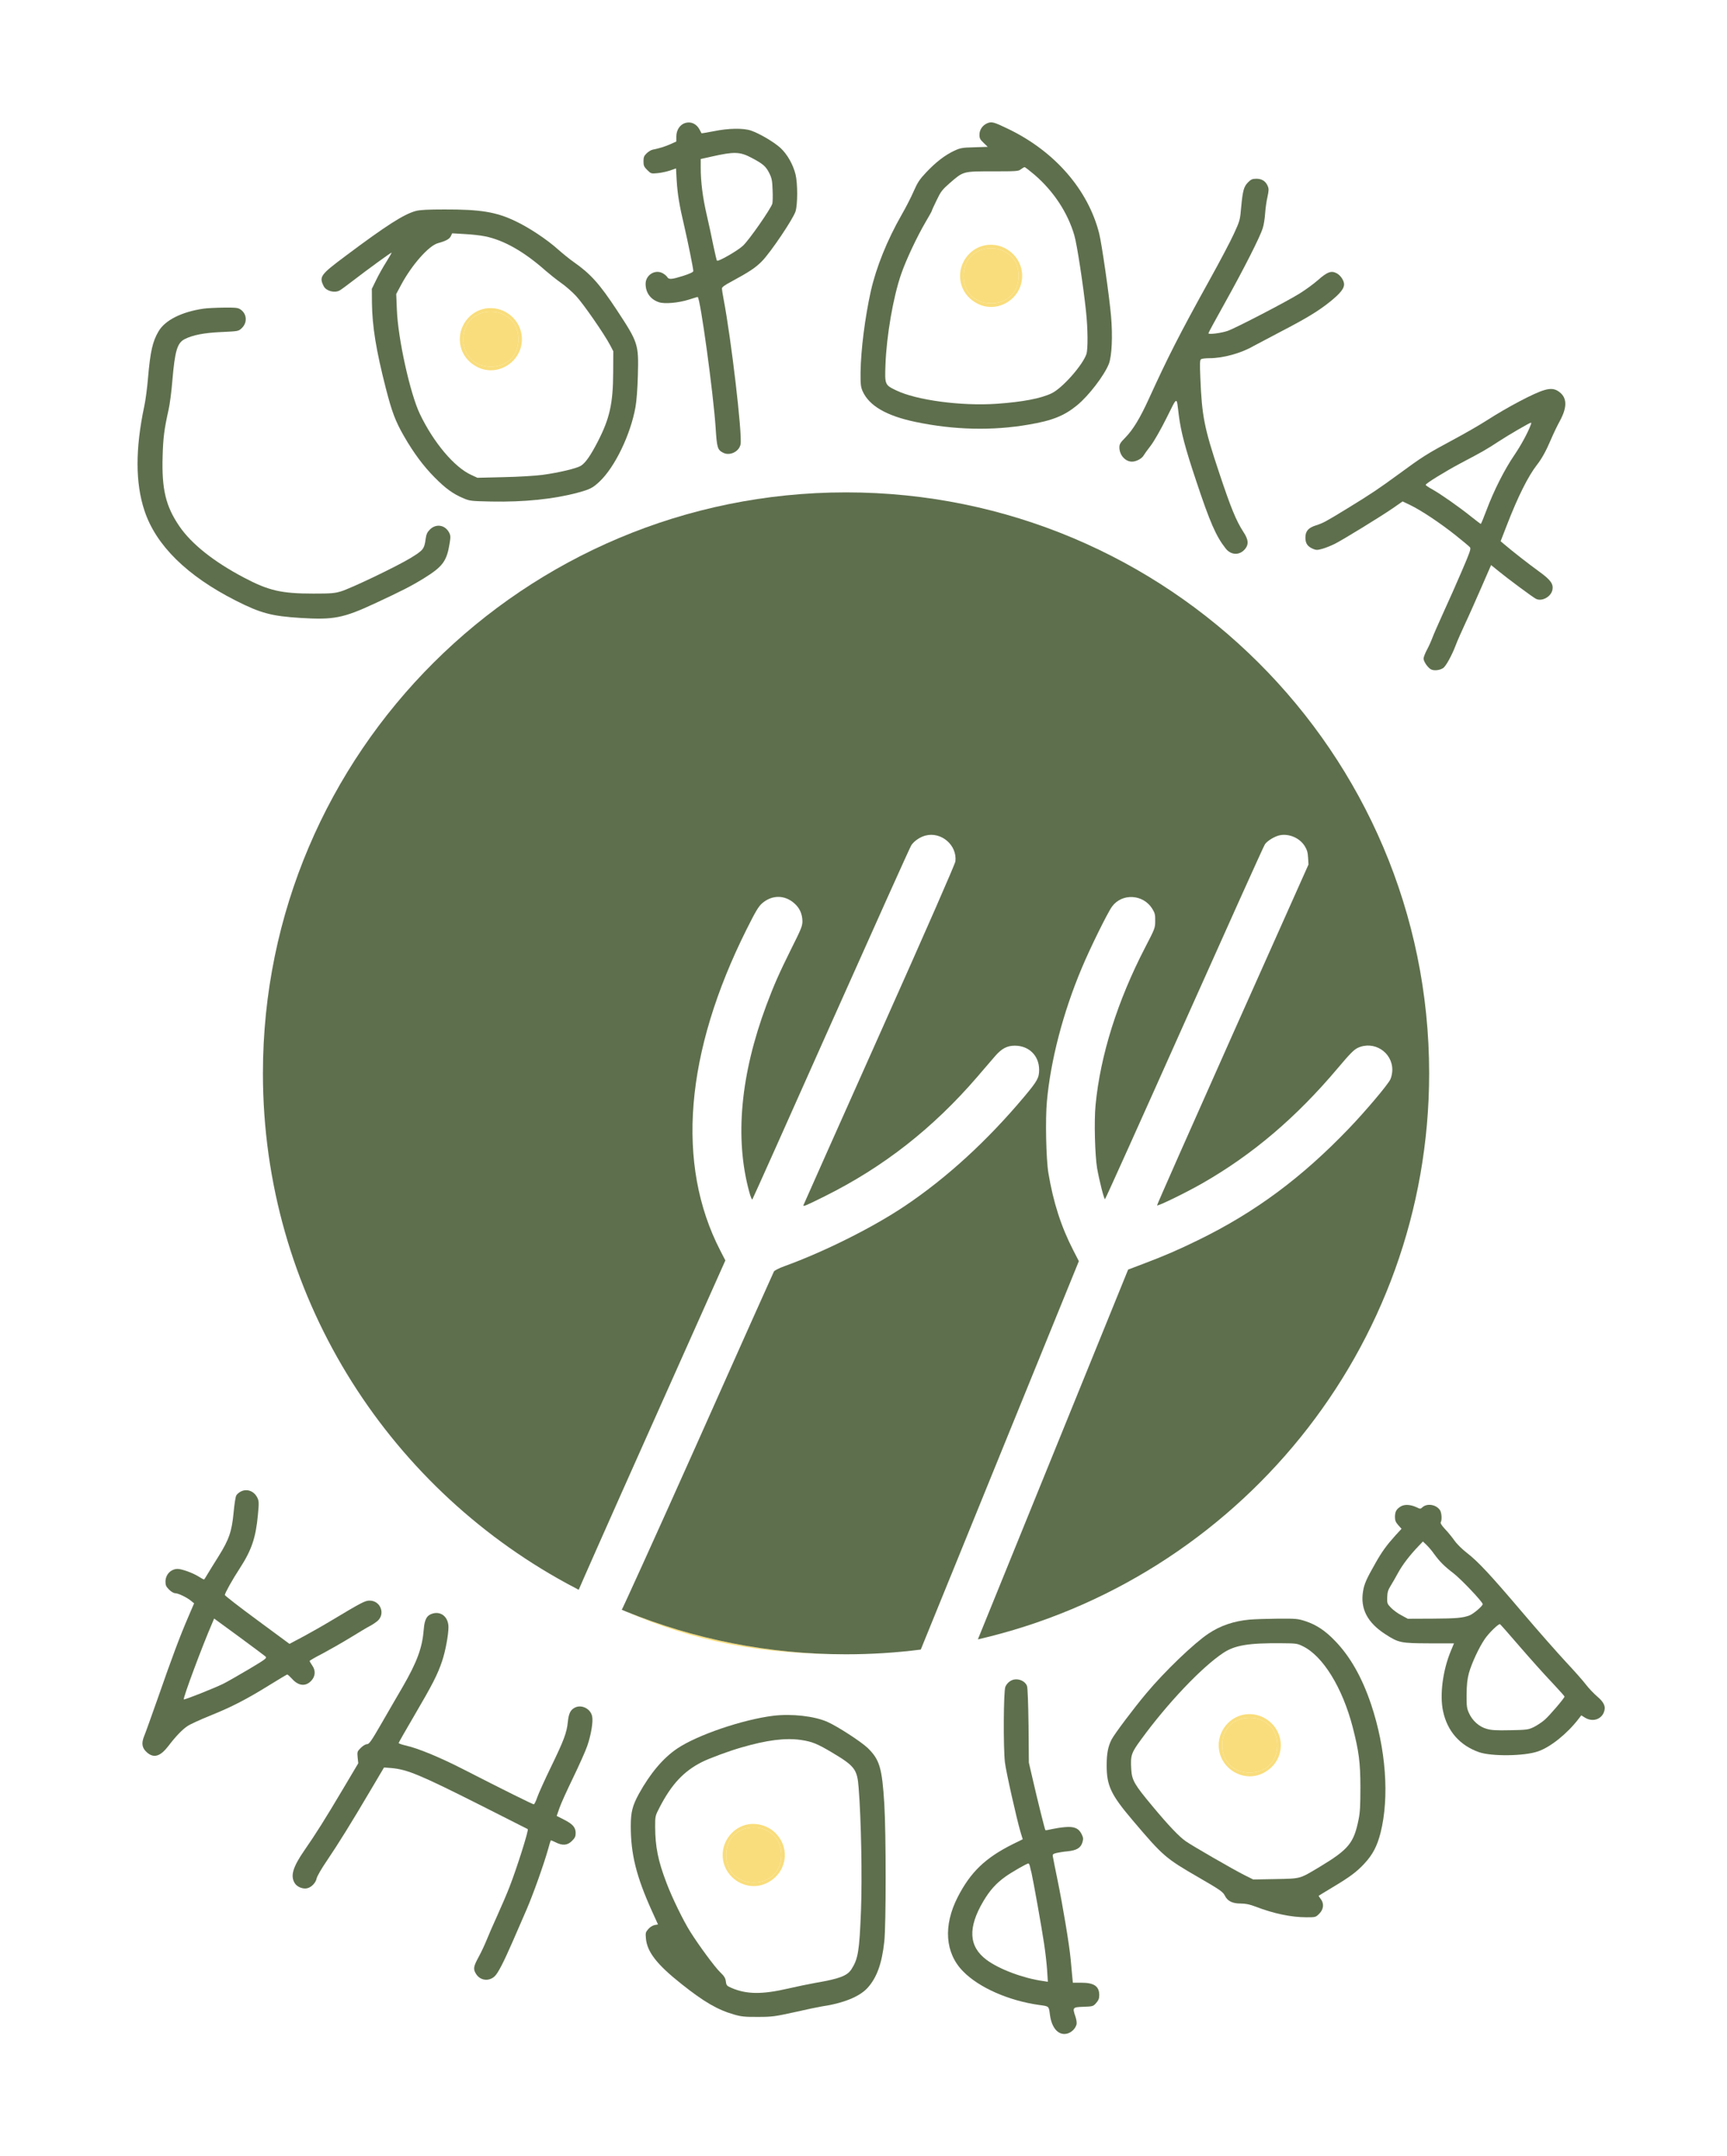 <?xml version="1.0" encoding="UTF-8"?> <svg xmlns="http://www.w3.org/2000/svg" width="113" height="141" viewBox="0 0 113 141" fill="none"><path d="M44.809 8.05C44.476 8.167 44.254 8.513 44.254 8.927V9.251L43.859 9.431C43.478 9.596 43.159 9.693 42.701 9.789C42.59 9.81 42.416 9.921 42.306 10.031C42.139 10.19 42.104 10.286 42.104 10.549C42.104 10.825 42.139 10.908 42.347 11.115C42.59 11.356 42.604 11.363 43.027 11.322C43.263 11.301 43.63 11.218 43.845 11.149L44.233 11.011L44.275 11.784C44.331 12.695 44.449 13.42 44.774 14.794C45.017 15.843 45.364 17.555 45.364 17.727C45.364 17.789 45.135 17.9 44.705 18.038C43.928 18.279 43.762 18.293 43.651 18.107C43.602 18.031 43.464 17.92 43.346 17.858C42.846 17.603 42.243 17.989 42.243 18.562C42.243 19.142 42.569 19.584 43.117 19.763C43.484 19.887 44.386 19.805 45.052 19.598C45.357 19.501 45.627 19.418 45.648 19.418C45.815 19.418 46.688 25.803 46.827 28.005C46.91 29.282 46.945 29.413 47.32 29.606C47.757 29.827 48.367 29.53 48.457 29.047C48.575 28.398 47.847 22.165 47.34 19.529C47.285 19.232 47.236 18.935 47.236 18.866C47.236 18.776 47.424 18.638 47.847 18.417C49.019 17.782 49.428 17.513 49.851 17.085C50.413 16.519 51.911 14.297 52.056 13.813C52.195 13.344 52.195 12.012 52.056 11.418C51.897 10.763 51.515 10.086 51.058 9.665C50.635 9.286 49.719 8.74 49.144 8.54C48.644 8.368 47.666 8.381 46.695 8.582C46.265 8.664 45.905 8.726 45.898 8.713C45.891 8.699 45.836 8.595 45.78 8.485C45.579 8.091 45.191 7.919 44.809 8.05ZM49.178 10.321C49.927 10.714 50.114 10.88 50.336 11.322C50.503 11.66 50.531 11.826 50.551 12.426C50.572 12.82 50.558 13.213 50.537 13.31C50.454 13.627 48.998 15.725 48.603 16.077C48.242 16.409 46.987 17.127 46.91 17.044C46.89 17.023 46.786 16.581 46.675 16.057C46.571 15.532 46.376 14.621 46.238 14.034C45.974 12.889 45.849 11.881 45.849 10.97V10.397L46.564 10.238C48.034 9.907 48.415 9.914 49.178 10.321Z" fill="#5E6F4D"></path><path d="M64.602 8.057C64.283 8.195 64.088 8.485 64.088 8.809C64.088 9.044 64.13 9.127 64.359 9.341L64.629 9.603L63.755 9.631C62.944 9.651 62.84 9.672 62.424 9.865C61.821 10.148 61.224 10.611 60.6 11.273C60.17 11.729 60.038 11.929 59.789 12.495C59.629 12.868 59.276 13.558 59.005 14.027C58.048 15.698 57.334 17.472 56.98 19.032C56.599 20.75 56.328 22.862 56.307 24.353C56.3 25.126 56.321 25.292 56.439 25.575C56.869 26.535 57.992 27.19 59.907 27.59C62.396 28.115 64.941 28.177 67.313 27.763C68.867 27.501 69.643 27.183 70.476 26.5C71.238 25.879 72.265 24.533 72.556 23.787C72.75 23.277 72.813 21.979 72.695 20.647C72.584 19.363 72.085 15.905 71.918 15.256C71.19 12.399 69.019 9.907 65.996 8.444C65.025 7.974 64.893 7.94 64.602 8.057ZM67.695 11.432C68.943 12.509 69.865 13.91 70.295 15.387C70.469 15.974 70.878 18.652 71.058 20.35C71.183 21.503 71.19 22.828 71.086 23.152C70.836 23.884 69.505 25.389 68.804 25.72C68.097 26.058 66.897 26.286 65.212 26.403C62.91 26.562 59.948 26.169 58.624 25.52C57.895 25.168 57.889 25.147 57.937 23.849C58.006 21.951 58.443 19.425 58.963 17.927C59.282 16.995 60.004 15.47 60.579 14.49C60.794 14.131 60.968 13.813 60.968 13.793C60.968 13.765 61.106 13.455 61.28 13.103C61.557 12.523 61.647 12.405 62.16 11.957C63.041 11.197 63 11.204 64.962 11.204C66.529 11.204 66.647 11.197 66.8 11.066C66.89 10.997 67.001 10.935 67.036 10.928C67.077 10.928 67.369 11.156 67.695 11.432Z" fill="#5E6F4D"></path><path d="M64.442 16.043C63.52 16.222 62.819 17.078 62.819 18.038C62.819 18.831 63.263 19.515 63.998 19.874C65.309 20.516 66.883 19.515 66.883 18.038C66.883 16.768 65.691 15.794 64.442 16.043ZM65.649 16.409C66.308 16.719 66.647 17.278 66.654 18.038C66.654 19.101 65.919 19.832 64.851 19.832C63.783 19.832 63.048 19.101 63.048 18.038C63.055 16.975 63.783 16.243 64.851 16.243C65.184 16.243 65.392 16.291 65.649 16.409Z" fill="#F9DD7C"></path><path d="M65.649 16.409C66.308 16.719 66.647 17.278 66.654 18.038C66.654 19.101 65.919 19.832 64.851 19.832C63.783 19.832 63.048 19.101 63.048 18.038C63.055 16.975 63.783 16.243 64.851 16.243C65.184 16.243 65.392 16.291 65.649 16.409Z" fill="#F9DD7C"></path><path d="M81.669 11.915C81.384 12.198 81.315 12.454 81.211 13.551C81.142 14.38 81.121 14.448 80.74 15.277C80.525 15.753 79.81 17.106 79.158 18.279C77.147 21.91 76.426 23.332 75.171 26.079C74.595 27.342 74.137 28.094 73.645 28.598C73.305 28.943 73.243 29.04 73.243 29.254C73.243 29.751 73.624 30.186 74.068 30.186C74.345 30.186 74.72 29.986 74.831 29.779C74.873 29.703 75.081 29.413 75.296 29.137C75.517 28.847 75.954 28.081 76.329 27.328C77.057 25.872 76.974 25.892 77.126 27.114C77.265 28.212 77.535 29.261 78.271 31.456C79.165 34.148 79.567 35.066 80.192 35.859C80.552 36.322 81.128 36.329 81.481 35.88C81.717 35.583 81.683 35.273 81.357 34.783C80.878 34.044 80.531 33.195 79.762 30.883C78.798 27.998 78.638 27.197 78.541 24.712C78.499 23.746 78.506 23.539 78.59 23.484C78.645 23.449 78.895 23.422 79.151 23.422C80.032 23.422 81.225 23.09 82.016 22.628C82.168 22.545 82.952 22.131 83.756 21.71C85.511 20.799 86.26 20.343 87.043 19.715C87.688 19.19 87.945 18.873 87.945 18.597C87.945 18.341 87.709 17.996 87.453 17.865C87.106 17.686 86.849 17.775 86.246 18.307C85.948 18.569 85.407 18.963 85.039 19.19C84.165 19.736 80.844 21.454 80.337 21.634C79.893 21.786 79.068 21.889 79.068 21.793C79.068 21.758 79.554 20.861 80.15 19.798C81.398 17.561 82.452 15.477 82.619 14.932C82.688 14.725 82.758 14.29 82.778 13.965C82.799 13.641 82.868 13.158 82.931 12.882C83.021 12.467 83.028 12.35 82.952 12.171C82.82 11.853 82.57 11.688 82.21 11.688C81.946 11.688 81.856 11.729 81.669 11.915Z" fill="#5E6F4D"></path><path d="M27.215 13.793C26.424 14.007 25.308 14.718 22.596 16.747C20.959 17.969 20.869 18.093 21.181 18.714C21.334 19.025 21.882 19.177 22.215 18.997C22.298 18.956 22.693 18.666 23.096 18.355C24.018 17.644 25.564 16.519 25.62 16.519C25.641 16.519 25.488 16.788 25.28 17.12C25.065 17.458 24.767 17.989 24.614 18.307L24.33 18.887L24.337 19.812C24.358 21.358 24.607 22.897 25.245 25.389C25.641 26.928 25.869 27.542 26.438 28.529C27.062 29.613 27.707 30.483 28.442 31.221C29.15 31.939 29.656 32.305 30.336 32.588C30.745 32.76 30.842 32.767 32.153 32.795C34.303 32.836 36.237 32.636 37.805 32.215C38.609 31.994 38.776 31.911 39.212 31.504C40.225 30.565 41.265 28.412 41.584 26.597C41.654 26.21 41.716 25.354 41.737 24.526C41.792 22.497 41.758 22.4 40.35 20.26C39.219 18.549 38.651 17.913 37.52 17.12C37.271 16.947 36.82 16.581 36.515 16.312C35.794 15.663 34.621 14.883 33.713 14.455C32.458 13.855 31.418 13.689 29.067 13.696C28.012 13.696 27.471 13.724 27.215 13.793ZM31.75 15.456C32.971 15.705 34.296 16.457 35.69 17.693C35.96 17.927 36.411 18.286 36.702 18.493C36.993 18.693 37.437 19.08 37.687 19.349C38.145 19.832 39.559 21.869 39.934 22.593L40.128 22.966L40.121 24.353C40.114 26.39 39.892 27.363 39.115 28.874C38.63 29.813 38.297 30.282 37.999 30.462C37.715 30.634 36.542 30.91 35.516 31.049C35.079 31.111 33.935 31.18 32.978 31.2L31.237 31.242L30.835 31.055C29.732 30.558 28.366 28.936 27.471 27.066C26.834 25.734 26.036 22.138 25.967 20.239L25.925 19.225L26.251 18.617C26.951 17.313 28.061 16.057 28.664 15.898C29.171 15.76 29.413 15.629 29.497 15.442L29.587 15.256L30.398 15.304C30.849 15.325 31.459 15.394 31.75 15.456Z" fill="#5E6F4D"></path><path d="M31.709 20.184C30.786 20.364 30.086 21.22 30.086 22.179C30.086 22.973 30.53 23.656 31.265 24.015C32.576 24.657 34.15 23.656 34.15 22.179C34.15 20.909 32.957 19.936 31.709 20.184ZM32.916 20.55C33.574 20.861 33.914 21.42 33.921 22.179C33.921 23.242 33.186 23.974 32.118 23.974C31.05 23.974 30.315 23.242 30.315 22.179C30.322 21.116 31.05 20.384 32.118 20.384C32.451 20.384 32.659 20.433 32.916 20.55Z" fill="#F9DD7C"></path><path d="M32.916 20.55C33.574 20.861 33.914 21.42 33.921 22.179C33.921 23.242 33.186 23.974 32.118 23.974C31.05 23.974 30.315 23.242 30.315 22.179C30.322 21.116 31.05 20.384 32.118 20.384C32.451 20.384 32.659 20.433 32.916 20.55Z" fill="#F9DD7C"></path><path d="M13.31 20.184C11.889 20.391 10.8 20.937 10.377 21.661C9.981 22.331 9.836 22.973 9.683 24.733C9.628 25.396 9.517 26.217 9.44 26.562C8.851 29.344 8.851 31.587 9.454 33.395C10.203 35.659 12.235 37.654 15.418 39.269C17.069 40.104 17.776 40.291 19.697 40.408C21.826 40.539 22.464 40.415 24.517 39.462C26.327 38.62 26.882 38.337 27.749 37.806C28.969 37.047 29.233 36.695 29.42 35.528C29.49 35.107 29.483 35.011 29.386 34.824C29.122 34.32 28.532 34.224 28.13 34.624C27.957 34.797 27.895 34.928 27.853 35.224C27.763 35.901 27.7 35.977 26.854 36.495C25.939 37.047 22.991 38.462 22.312 38.669C21.903 38.793 21.667 38.814 20.509 38.814C18.414 38.814 17.589 38.627 15.966 37.771C13.997 36.736 12.527 35.57 11.736 34.41C10.841 33.099 10.578 31.987 10.64 29.848C10.675 28.605 10.744 28.074 11.035 26.769C11.112 26.424 11.223 25.582 11.278 24.885C11.445 22.931 11.597 22.421 12.09 22.172C12.624 21.903 13.38 21.758 14.517 21.71C15.599 21.661 15.606 21.654 15.814 21.461C16.195 21.102 16.16 20.536 15.751 20.246C15.578 20.122 15.446 20.108 14.628 20.115C14.121 20.122 13.525 20.15 13.31 20.184Z" fill="#5E6F4D"></path><path d="M101.052 25.506C100.393 25.692 98.653 26.61 97.273 27.494C96.815 27.791 95.816 28.364 95.053 28.771C93.403 29.654 93.042 29.882 91.551 30.98C90.171 31.987 89.741 32.277 88.118 33.271C86.704 34.134 86.586 34.196 86.1 34.355C85.601 34.514 85.414 34.734 85.414 35.155C85.414 35.535 85.552 35.735 85.92 35.894C86.121 35.977 86.204 35.977 86.544 35.88C86.759 35.818 87.113 35.673 87.335 35.563C87.882 35.287 90.324 33.789 91.128 33.237L91.773 32.788L92.266 33.023C92.973 33.361 94.228 34.196 95.227 34.99C95.705 35.369 96.135 35.728 96.184 35.79C96.26 35.88 96.17 36.129 95.65 37.337C95.31 38.13 94.769 39.352 94.443 40.056C94.124 40.76 93.791 41.512 93.715 41.726C93.632 41.947 93.472 42.299 93.354 42.513C93.243 42.727 93.146 42.976 93.146 43.059C93.146 43.259 93.417 43.652 93.632 43.77C93.833 43.873 94.2 43.832 94.422 43.687C94.603 43.576 94.998 42.852 95.248 42.196C95.338 41.947 95.615 41.326 95.851 40.815C96.094 40.304 96.572 39.221 96.926 38.413L97.564 36.95L98.042 37.337C98.639 37.827 100.268 39.035 100.49 39.152C100.872 39.359 101.489 39.028 101.579 38.565C101.649 38.179 101.461 37.916 100.685 37.357C100.026 36.881 98.965 36.053 98.424 35.59L98.188 35.39L98.59 34.355C99.318 32.47 99.984 31.145 100.567 30.393C100.879 29.999 101.17 29.468 101.475 28.75C101.628 28.384 101.898 27.825 102.072 27.508C102.571 26.583 102.536 25.962 101.961 25.582C101.711 25.416 101.447 25.389 101.052 25.506ZM100.171 27.749C99.984 28.267 99.533 29.102 99.076 29.772C98.445 30.697 97.751 32.063 97.266 33.354C97.078 33.851 96.912 34.258 96.891 34.258C96.87 34.258 96.572 34.03 96.232 33.761C95.449 33.133 94.284 32.319 93.722 32.001C93.479 31.87 93.285 31.739 93.285 31.704C93.285 31.614 94.512 30.855 95.573 30.289C97.03 29.523 97.266 29.385 98.035 28.881C98.708 28.439 100.067 27.653 100.164 27.639C100.192 27.632 100.199 27.687 100.171 27.749Z" fill="#5E6F4D"></path><path d="M15.765 97.525C15.64 97.587 15.502 97.704 15.46 97.787C15.411 97.87 15.335 98.36 15.287 98.885C15.169 100.141 14.988 100.665 14.302 101.763C14.004 102.239 13.671 102.77 13.567 102.95C13.463 103.136 13.366 103.281 13.345 103.281C13.324 103.281 13.151 103.192 12.97 103.074C12.589 102.84 11.888 102.591 11.625 102.591C11.181 102.591 10.827 102.957 10.827 103.426C10.827 103.654 10.869 103.751 11.063 103.944C11.202 104.082 11.368 104.179 11.465 104.179C11.66 104.179 12.235 104.455 12.506 104.682L12.7 104.841L12.318 105.732C11.777 106.981 11.243 108.41 10.349 110.977C9.919 112.192 9.51 113.345 9.426 113.538C9.239 114.007 9.295 114.311 9.621 114.594C10.065 114.981 10.488 114.856 11.015 114.173C11.479 113.559 11.923 113.096 12.263 112.869C12.422 112.758 13.095 112.448 13.747 112.185C15.183 111.605 16.119 111.122 17.624 110.19C18.241 109.811 18.768 109.493 18.796 109.493C18.823 109.493 18.962 109.618 19.101 109.769C19.524 110.246 19.988 110.294 20.356 109.914C20.634 109.624 20.668 109.252 20.439 108.92C20.342 108.775 20.259 108.637 20.259 108.61C20.259 108.582 20.64 108.361 21.112 108.12C21.577 107.871 22.402 107.402 22.943 107.071C23.484 106.739 24.046 106.401 24.198 106.325C24.351 106.249 24.566 106.104 24.684 106.008C25.238 105.545 24.905 104.662 24.184 104.662C23.886 104.662 23.65 104.786 21.646 105.987C21.168 106.277 20.363 106.732 19.864 107.002L18.941 107.492L16.826 105.932C15.661 105.076 14.711 104.337 14.711 104.296C14.711 104.179 15.21 103.281 15.682 102.563C16.465 101.355 16.736 100.555 16.875 99.057C16.951 98.27 16.944 98.153 16.84 97.939C16.632 97.504 16.167 97.325 15.765 97.525ZM17.367 108.313C17.478 108.423 17.416 108.472 16.258 109.162C15.578 109.562 14.836 109.99 14.607 110.101C13.997 110.398 12.069 111.164 12.027 111.122C11.958 111.053 13.241 107.616 13.872 106.166L14.011 105.835L15.626 107.015C16.514 107.671 17.298 108.251 17.367 108.313Z" fill="#5E6F4D"></path><path d="M91.641 98.512C91.364 98.684 91.274 98.85 91.274 99.202C91.274 99.416 91.322 99.54 91.489 99.727L91.704 99.968L91.308 100.396C90.719 101.052 90.428 101.452 89.998 102.211C89.408 103.247 89.263 103.571 89.186 104.054C88.999 105.2 89.471 106.104 90.65 106.864C91.516 107.423 91.655 107.45 93.5 107.457H95.137L94.936 107.94C94.401 109.217 94.193 110.839 94.422 111.895C94.7 113.2 95.518 114.132 96.773 114.573C97.585 114.856 99.721 114.836 100.622 114.525C101.434 114.256 102.543 113.366 103.285 112.399L103.466 112.165L103.708 112.316C104.18 112.606 104.735 112.454 104.936 111.985C105.088 111.612 104.977 111.336 104.513 110.936C104.284 110.743 103.951 110.391 103.771 110.156C103.597 109.921 103.001 109.252 102.453 108.665C101.905 108.078 100.629 106.629 99.63 105.455C97.488 102.936 96.718 102.115 95.99 101.549C95.691 101.321 95.324 100.962 95.171 100.741C95.019 100.527 94.741 100.182 94.554 99.989C94.332 99.754 94.235 99.595 94.27 99.54C94.36 99.388 94.332 98.905 94.214 98.74C93.958 98.374 93.375 98.284 93.07 98.56C92.945 98.677 92.924 98.677 92.689 98.56C92.279 98.374 91.898 98.353 91.641 98.512ZM93.819 101.59C94.193 102.108 94.512 102.425 95.102 102.874C95.594 103.254 96.974 104.703 97.016 104.889C97.037 104.993 96.413 105.531 96.156 105.628C95.719 105.794 95.296 105.835 93.75 105.842L92.113 105.849L91.704 105.628C91.475 105.511 91.17 105.29 91.024 105.138C90.767 104.876 90.754 104.841 90.767 104.448C90.775 104.123 90.823 103.965 90.983 103.709C91.094 103.53 91.322 103.136 91.482 102.839C91.773 102.308 92.245 101.694 92.82 101.093L93.105 100.796L93.34 101.024C93.465 101.142 93.687 101.397 93.819 101.59ZM99.436 107.664C100.123 108.458 101.066 109.514 101.531 109.997C101.988 110.487 102.37 110.908 102.37 110.936C102.37 111.033 101.392 112.178 101.073 112.454C100.893 112.613 100.567 112.827 100.359 112.931C99.998 113.103 99.915 113.117 98.819 113.138C97.897 113.158 97.578 113.138 97.273 113.048C96.78 112.91 96.343 112.517 96.121 112.026C95.976 111.709 95.955 111.571 95.962 110.805C95.969 110.156 96.004 109.811 96.114 109.397C96.295 108.755 96.766 107.733 97.155 107.167C97.411 106.788 98.049 106.166 98.146 106.201C98.167 106.208 98.75 106.864 99.436 107.664Z" fill="#5E6F4D"></path><path d="M28.325 105.504C27.936 105.607 27.777 105.877 27.728 106.539C27.631 107.747 27.298 108.658 26.341 110.315C25.987 110.915 25.363 111.999 24.94 112.731C24.295 113.849 24.15 114.049 24.018 114.049C23.921 114.049 23.747 114.152 23.609 114.29C23.373 114.525 23.366 114.553 23.401 114.919L23.442 115.298L22.437 116.989C21.258 118.977 20.64 119.95 19.926 120.979C19.163 122.083 18.99 122.656 19.281 123.132C19.434 123.388 19.822 123.54 20.107 123.47C20.377 123.408 20.668 123.105 20.717 122.829C20.744 122.691 21.043 122.173 21.403 121.648C22.131 120.572 22.978 119.212 24.24 117.072L25.127 115.574L25.585 115.609C26.639 115.698 27.485 116.051 31.418 118.031C33.117 118.887 34.517 119.598 34.531 119.605C34.608 119.66 33.824 122.138 33.332 123.401C33.172 123.816 32.812 124.651 32.541 125.251C32.264 125.852 31.951 126.583 31.834 126.873C31.716 127.163 31.487 127.66 31.314 127.971C30.967 128.606 30.946 128.771 31.168 129.103C31.445 129.517 32 129.572 32.368 129.227C32.583 129.027 32.943 128.33 33.526 126.998C33.789 126.383 34.205 125.431 34.448 124.879C34.892 123.85 35.578 121.924 35.863 120.917C35.946 120.613 36.022 120.358 36.036 120.344C36.05 120.33 36.175 120.378 36.328 120.454C36.806 120.703 37.125 120.675 37.43 120.371C37.617 120.185 37.666 120.081 37.666 119.861C37.666 119.488 37.472 119.274 36.903 118.984L36.425 118.742L36.598 118.245C36.688 117.969 37.097 117.072 37.499 116.244C37.895 115.422 38.318 114.484 38.429 114.152C38.672 113.448 38.817 112.586 38.748 112.247C38.658 111.737 38.054 111.433 37.611 111.661C37.326 111.806 37.208 112.047 37.153 112.606C37.083 113.29 36.903 113.787 36.071 115.498C35.655 116.354 35.246 117.258 35.156 117.514C35.072 117.776 34.961 117.983 34.927 117.983C34.85 117.983 32.943 117.038 30.245 115.657C28.768 114.905 27.347 114.318 26.577 114.145C26.306 114.083 26.084 114.007 26.084 113.973C26.084 113.945 26.556 113.117 27.132 112.137C28.304 110.135 28.63 109.5 28.928 108.617C29.143 107.975 29.344 106.905 29.344 106.401C29.344 105.759 28.886 105.352 28.325 105.504Z" fill="#5E6F4D"></path><path d="M81.766 105.904C80.726 106.001 79.852 106.298 79.068 106.822C78.118 107.457 76.211 109.286 75.025 110.701C74.186 111.695 72.938 113.359 72.736 113.738C72.501 114.194 72.41 114.67 72.41 115.436C72.41 116.761 72.688 117.355 74.103 119.019C76.107 121.379 76.246 121.503 78.458 122.78C79.852 123.588 80.018 123.705 80.143 123.954C80.323 124.32 80.642 124.471 81.197 124.471C81.509 124.471 81.773 124.527 82.168 124.678C83.333 125.127 84.491 125.369 85.476 125.369C86.079 125.369 86.086 125.369 86.322 125.134C86.613 124.844 86.648 124.464 86.412 124.168C86.329 124.064 86.274 123.967 86.287 123.961C86.301 123.947 86.69 123.712 87.147 123.436C88.326 122.732 88.763 122.408 89.276 121.855C89.817 121.276 90.109 120.716 90.331 119.847C90.92 117.514 90.684 114.339 89.713 111.447C89.124 109.694 88.347 108.32 87.362 107.305C86.724 106.636 86.142 106.249 85.421 106.008C84.935 105.849 84.817 105.835 83.631 105.842C82.931 105.849 82.092 105.877 81.766 105.904ZM85.254 107.65C86.565 108.292 87.834 110.349 88.507 112.931C88.916 114.518 89.013 115.264 89.013 116.879C89.013 118.031 88.992 118.501 88.895 118.97C88.583 120.523 88.243 120.93 86.343 122.076C84.998 122.877 85.15 122.835 83.465 122.87L82.002 122.898L81.377 122.587C80.67 122.228 78.042 120.716 77.598 120.406C77.168 120.116 76.447 119.357 75.386 118.08C74.227 116.692 74.061 116.409 74.019 115.699C73.964 114.774 74.013 114.629 74.678 113.724C76.384 111.385 78.617 109.031 80.025 108.092C80.788 107.581 81.683 107.43 83.853 107.45C84.81 107.457 84.88 107.464 85.254 107.65Z" fill="#5E6F4D"></path><path d="M81.364 112.123C80.441 112.303 79.741 113.158 79.741 114.118C79.741 115.595 81.315 116.596 82.626 115.954C83.361 115.595 83.805 114.912 83.805 114.118C83.805 112.848 82.612 111.875 81.364 112.123ZM82.57 112.489C83.229 112.8 83.569 113.359 83.576 114.118C83.576 115.181 82.841 115.912 81.773 115.912C80.705 115.912 79.97 115.181 79.97 114.118C79.977 113.055 80.705 112.323 81.773 112.323C82.106 112.323 82.314 112.372 82.57 112.489Z" fill="#F9DD7C"></path><path d="M82.57 112.489C83.229 112.8 83.569 113.359 83.576 114.118C83.576 115.181 82.841 115.912 81.773 115.912C80.705 115.912 79.97 115.181 79.97 114.118C79.977 113.055 80.705 112.323 81.773 112.323C82.106 112.323 82.314 112.372 82.57 112.489Z" fill="#F9DD7C"></path><path d="M66.342 109.825C66.107 109.873 65.878 110.066 65.781 110.301C65.663 110.577 65.642 114.284 65.753 115.236C65.822 115.837 66.523 118.949 66.779 119.812L66.918 120.268L66.287 120.578C64.47 121.483 63.506 122.408 62.66 124.057C61.71 125.921 61.835 127.709 63.014 128.903C64.047 129.966 66.01 130.828 68 131.104C68.652 131.194 68.624 131.167 68.7 131.753C68.818 132.644 69.283 133.134 69.852 132.968C70.129 132.885 70.372 132.637 70.441 132.368C70.462 132.278 70.434 132.057 70.372 131.878C70.164 131.263 70.171 131.249 70.892 131.222C71.502 131.201 71.53 131.194 71.724 130.973C71.876 130.801 71.925 130.683 71.925 130.456C71.925 129.883 71.592 129.648 70.753 129.648H70.198L70.163 129.289C70.143 129.089 70.094 128.551 70.053 128.095C69.962 127.136 69.546 124.637 69.179 122.849C69.04 122.166 68.908 121.524 68.894 121.421C68.86 121.255 68.888 121.227 69.123 121.165C69.276 121.131 69.602 121.075 69.858 121.055C70.448 120.993 70.711 120.834 70.822 120.475C70.892 120.24 70.885 120.171 70.774 119.937C70.58 119.543 70.275 119.419 69.685 119.474C69.421 119.495 69.033 119.557 68.818 119.605C68.603 119.66 68.416 119.688 68.402 119.674C68.367 119.647 67.882 117.693 67.584 116.396L67.32 115.257L67.299 112.841C67.279 111.378 67.244 110.349 67.195 110.239C67.084 109.942 66.696 109.756 66.342 109.825ZM67.389 122.035C67.41 122.145 67.459 122.339 67.494 122.47C67.605 122.946 68.173 126.114 68.312 127.074C68.395 127.605 68.485 128.392 68.513 128.813L68.562 129.586L68.249 129.538C66.953 129.358 65.365 128.765 64.539 128.143C63.381 127.274 63.319 126.052 64.338 124.326C64.768 123.602 65.17 123.153 65.787 122.711C66.19 122.421 67.188 121.848 67.292 121.848C67.32 121.848 67.362 121.931 67.389 122.035Z" fill="#5E6F4D"></path><path d="M50.6 112.192C48.616 112.434 45.627 113.448 44.317 114.332C43.408 114.939 42.555 115.94 41.806 117.293C41.383 118.066 41.272 118.494 41.272 119.412C41.272 121.255 41.64 122.711 42.659 124.968L43.054 125.838L42.826 125.879C42.694 125.907 42.52 126.017 42.41 126.149C42.243 126.342 42.229 126.404 42.264 126.756C42.34 127.633 42.985 128.461 44.58 129.724C46.064 130.904 46.952 131.422 48.048 131.733C48.498 131.864 48.755 131.891 49.594 131.884C50.53 131.884 50.697 131.857 52.022 131.567C52.805 131.387 53.582 131.229 53.755 131.201C55.177 130.994 56.245 130.559 56.765 129.986C57.375 129.31 57.701 128.406 57.861 126.956C57.979 125.852 57.979 119.902 57.861 117.949C57.715 115.602 57.556 115.057 56.772 114.297C56.349 113.89 54.795 112.882 54.137 112.592C53.284 112.213 51.793 112.047 50.6 112.192ZM52.403 113.773C53.138 113.883 53.464 114.014 54.463 114.608C55.933 115.485 56.092 115.699 56.182 116.906C56.349 118.97 56.418 122.78 56.335 124.955C56.231 127.577 56.148 128.081 55.718 128.758C55.434 129.199 54.934 129.386 53.408 129.648C52.972 129.724 52.146 129.897 51.571 130.028C49.872 130.421 48.859 130.414 47.874 129.993C47.555 129.855 47.528 129.828 47.493 129.565C47.465 129.337 47.382 129.213 47.118 128.958C46.785 128.64 45.731 127.218 45.156 126.3C44.705 125.583 43.963 124.064 43.609 123.118C43.054 121.669 42.874 120.758 42.867 119.453C42.867 118.756 42.867 118.742 43.165 118.17C43.942 116.672 44.733 115.823 45.919 115.222C46.39 114.981 47.736 114.484 48.519 114.263C50.184 113.78 51.383 113.628 52.403 113.773Z" fill="#5E6F4D"></path><path d="M48.908 119.301C47.985 119.481 47.285 120.337 47.285 121.296C47.285 122.773 48.859 123.774 50.17 123.132C51.439 122.518 51.744 120.958 50.808 119.93C50.35 119.419 49.58 119.163 48.908 119.301ZM50.114 119.667C50.773 119.978 51.113 120.537 51.12 121.296C51.12 122.359 50.385 123.091 49.317 123.091C48.249 123.091 47.514 122.359 47.514 121.296C47.521 120.233 48.249 119.502 49.317 119.502C49.65 119.502 49.858 119.55 50.114 119.667Z" fill="#F9DD7C"></path><path d="M50.114 119.667C50.773 119.978 51.113 120.537 51.12 121.296C51.12 122.359 50.385 123.091 49.317 123.091C48.249 123.091 47.514 122.359 47.514 121.296C47.521 120.233 48.249 119.502 49.317 119.502C49.65 119.502 49.858 119.55 50.114 119.667Z" fill="#F9DD7C"></path><path fill-rule="evenodd" clip-rule="evenodd" d="M40.683 105.261C40.785 105.304 40.887 105.346 40.989 105.387C45.424 107.183 50.274 108.173 55.357 108.173C49.827 108.173 45.427 107.369 40.683 105.261Z" fill="#F9DD7C"></path><path d="M55.357 32.196C34.285 32.196 17.203 49.204 17.203 70.184L17.203 70.216C17.215 84.578 25.231 97.074 37.05 103.522L37.081 103.539C37.341 103.68 37.602 103.819 37.866 103.955C37.866 103.934 39.778 99.603 42.507 93.505L47.461 82.419L47.129 81.774C44.21 76.12 44.814 68.838 48.859 60.751C49.45 59.574 49.626 59.278 49.87 59.063C50.508 58.512 51.336 58.505 51.968 59.063C52.321 59.366 52.497 59.762 52.504 60.24C52.504 60.549 52.422 60.751 51.784 62.021C50.99 63.621 50.658 64.361 50.142 65.739C48.452 70.27 48.065 74.425 49.022 77.928C49.103 78.237 49.199 78.466 49.226 78.432C49.253 78.405 51.574 73.222 54.384 66.916C57.2 60.609 59.555 55.372 59.63 55.265C59.82 54.989 60.193 54.733 60.546 54.639C61.585 54.364 62.63 55.258 62.514 56.32C62.487 56.508 60.764 60.448 57.54 67.662C54.825 73.74 52.585 78.755 52.572 78.802C52.524 78.923 52.734 78.836 53.977 78.217C57.825 76.301 61.055 73.766 63.947 70.412L64.28 70.023L64.281 70.022C64.638 69.605 64.976 69.211 65.121 69.047C65.541 68.563 65.901 68.375 66.397 68.375C67.326 68.375 67.985 69.027 67.992 69.941C67.992 70.479 67.883 70.681 67.007 71.723C64.578 74.614 61.917 77.047 59.169 78.883C57.078 80.281 53.922 81.854 51.343 82.789C50.97 82.923 50.678 83.071 50.637 83.145C50.603 83.212 48.309 88.322 45.554 94.507C42.792 100.686 40.7 105.269 40.683 105.261C40.785 105.304 40.887 105.346 40.989 105.387C45.424 107.183 50.274 108.173 55.357 108.173C57.014 108.173 58.646 108.068 60.247 107.864L60.288 107.765C60.307 107.72 61.041 105.918 62.175 103.13L62.178 103.123L62.24 102.973C63.128 100.791 64.252 98.029 65.467 95.045L70.591 82.466L70.231 81.767C69.43 80.214 68.915 78.614 68.596 76.691C68.446 75.777 68.392 73.161 68.501 72.012C68.745 69.329 69.559 66.203 70.774 63.319C71.317 62.014 72.478 59.661 72.763 59.278C73.414 58.391 74.792 58.465 75.389 59.413C75.566 59.702 75.593 59.803 75.586 60.219C75.586 60.683 75.566 60.724 74.935 61.941C73.116 65.45 71.996 69.007 71.684 72.26C71.582 73.282 71.643 75.541 71.785 76.388C71.928 77.195 72.234 78.412 72.301 78.412C72.329 78.412 74.663 73.229 77.493 66.895C80.323 60.569 82.692 55.305 82.767 55.204C82.93 54.969 83.439 54.666 83.764 54.612C84.368 54.505 85.04 54.801 85.366 55.318C85.522 55.567 85.57 55.735 85.59 56.085L85.617 56.529L80.649 67.648C77.921 73.76 75.695 78.789 75.708 78.816C75.736 78.896 77.588 77.995 78.681 77.37C81.959 75.494 84.81 73.074 87.531 69.847C88.319 68.912 88.583 68.644 88.834 68.522C89.886 68.025 91.101 68.791 91.101 69.954C91.101 70.156 91.047 70.425 90.972 70.58C90.816 70.923 89.337 72.671 88.264 73.787C85.176 77.007 82.149 79.252 78.444 81.068C77.039 81.753 76.245 82.096 74.772 82.654L73.815 83.017L63.983 107.198C80.9 103.305 93.511 88.211 93.511 70.184C93.511 49.204 76.429 32.196 55.357 32.196Z" fill="#5E6F4D"></path></svg> 